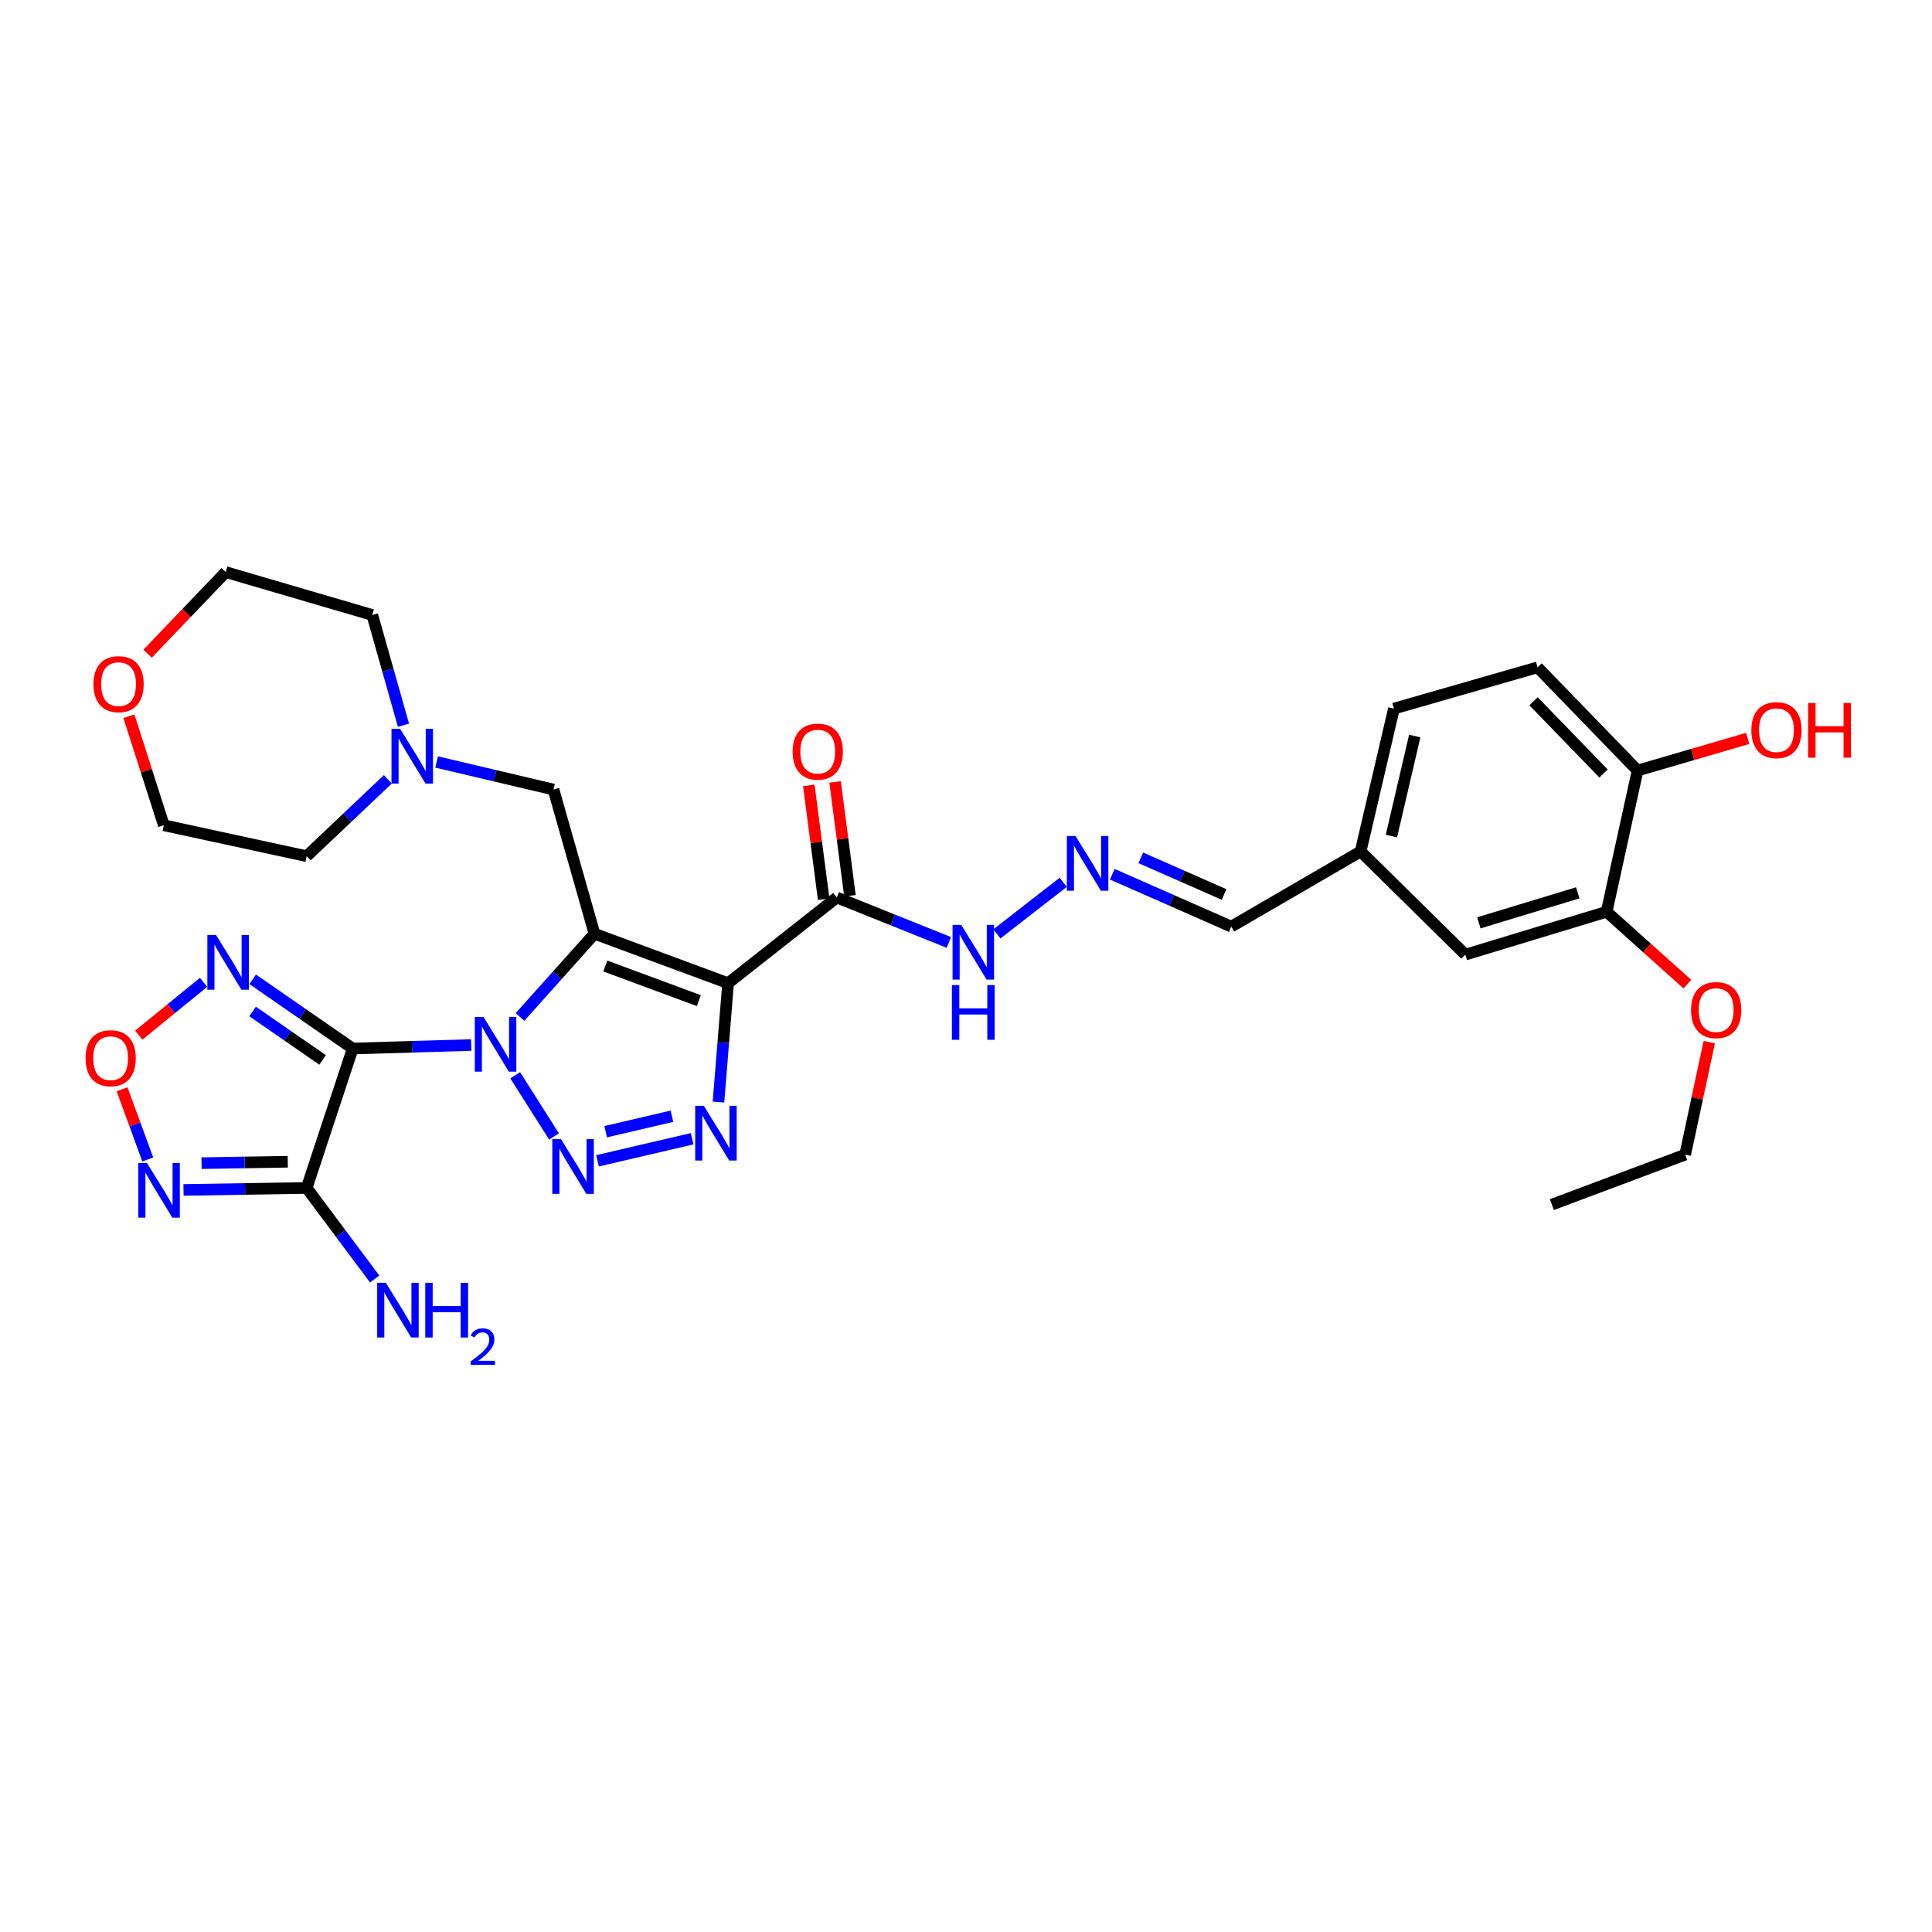 <?xml version='1.0' encoding='iso-8859-1'?>
<svg version='1.1' baseProfile='full'
              xmlns='http://www.w3.org/2000/svg'
                      xmlns:rdkit='http://www.rdkit.org/xml'
                      xmlns:xlink='http://www.w3.org/1999/xlink'
                  xml:space='preserve'
width='1000px' height='1000px' viewBox='0 0 1000 1000'>
<!-- END OF HEADER -->
<rect style='opacity:1.0;fill:#FFFFFF;stroke:none' width='1000' height='1000' x='0' y='0'> </rect>
<path class='bond-0' d='M 269.161,526.385 L 288.433,504.844' style='fill:none;fill-rule:evenodd;stroke:#0000FF;stroke-width:6px;stroke-linecap:butt;stroke-linejoin:miter;stroke-opacity:1' />
<path class='bond-0' d='M 288.433,504.844 L 307.705,483.303' style='fill:none;fill-rule:evenodd;stroke:#000000;stroke-width:6px;stroke-linecap:butt;stroke-linejoin:miter;stroke-opacity:1' />
<path class='bond-1' d='M 243.912,540.907 L 213.236,541.811' style='fill:none;fill-rule:evenodd;stroke:#0000FF;stroke-width:6px;stroke-linecap:butt;stroke-linejoin:miter;stroke-opacity:1' />
<path class='bond-1' d='M 213.236,541.811 L 182.561,542.716' style='fill:none;fill-rule:evenodd;stroke:#000000;stroke-width:6px;stroke-linecap:butt;stroke-linejoin:miter;stroke-opacity:1' />
<path class='bond-3' d='M 266.67,556.568 L 286.748,588.225' style='fill:none;fill-rule:evenodd;stroke:#0000FF;stroke-width:6px;stroke-linecap:butt;stroke-linejoin:miter;stroke-opacity:1' />
<path class='bond-2' d='M 307.705,483.303 L 376.859,508.897' style='fill:none;fill-rule:evenodd;stroke:#000000;stroke-width:6px;stroke-linecap:butt;stroke-linejoin:miter;stroke-opacity:1' />
<path class='bond-2' d='M 313.316,500.008 L 361.724,517.925' style='fill:none;fill-rule:evenodd;stroke:#000000;stroke-width:6px;stroke-linecap:butt;stroke-linejoin:miter;stroke-opacity:1' />
<path class='bond-10' d='M 307.705,483.303 L 286.486,408.669' style='fill:none;fill-rule:evenodd;stroke:#000000;stroke-width:6px;stroke-linecap:butt;stroke-linejoin:miter;stroke-opacity:1' />
<path class='bond-5' d='M 182.561,542.716 L 158.727,614.888' style='fill:none;fill-rule:evenodd;stroke:#000000;stroke-width:6px;stroke-linecap:butt;stroke-linejoin:miter;stroke-opacity:1' />
<path class='bond-6' d='M 182.561,542.716 L 156.666,524.8' style='fill:none;fill-rule:evenodd;stroke:#000000;stroke-width:6px;stroke-linecap:butt;stroke-linejoin:miter;stroke-opacity:1' />
<path class='bond-6' d='M 156.666,524.8 L 130.772,506.884' style='fill:none;fill-rule:evenodd;stroke:#0000FF;stroke-width:6px;stroke-linecap:butt;stroke-linejoin:miter;stroke-opacity:1' />
<path class='bond-6' d='M 166.986,548.623 L 148.86,536.082' style='fill:none;fill-rule:evenodd;stroke:#000000;stroke-width:6px;stroke-linecap:butt;stroke-linejoin:miter;stroke-opacity:1' />
<path class='bond-6' d='M 148.86,536.082 L 130.734,523.541' style='fill:none;fill-rule:evenodd;stroke:#0000FF;stroke-width:6px;stroke-linecap:butt;stroke-linejoin:miter;stroke-opacity:1' />
<path class='bond-8' d='M 376.859,508.897 L 433.132,464.538' style='fill:none;fill-rule:evenodd;stroke:#000000;stroke-width:6px;stroke-linecap:butt;stroke-linejoin:miter;stroke-opacity:1' />
<path class='bond-32' d='M 376.859,508.897 L 374.367,539.666' style='fill:none;fill-rule:evenodd;stroke:#000000;stroke-width:6px;stroke-linecap:butt;stroke-linejoin:miter;stroke-opacity:1' />
<path class='bond-32' d='M 374.367,539.666 L 371.875,570.434' style='fill:none;fill-rule:evenodd;stroke:#0000FF;stroke-width:6px;stroke-linecap:butt;stroke-linejoin:miter;stroke-opacity:1' />
<path class='bond-4' d='M 309.254,600.836 L 358.257,589.413' style='fill:none;fill-rule:evenodd;stroke:#0000FF;stroke-width:6px;stroke-linecap:butt;stroke-linejoin:miter;stroke-opacity:1' />
<path class='bond-4' d='M 313.489,585.762 L 347.792,577.765' style='fill:none;fill-rule:evenodd;stroke:#0000FF;stroke-width:6px;stroke-linecap:butt;stroke-linejoin:miter;stroke-opacity:1' />
<path class='bond-7' d='M 158.727,614.888 L 126.855,615.4' style='fill:none;fill-rule:evenodd;stroke:#000000;stroke-width:6px;stroke-linecap:butt;stroke-linejoin:miter;stroke-opacity:1' />
<path class='bond-7' d='M 126.855,615.4 L 94.982,615.912' style='fill:none;fill-rule:evenodd;stroke:#0000FF;stroke-width:6px;stroke-linecap:butt;stroke-linejoin:miter;stroke-opacity:1' />
<path class='bond-7' d='M 148.945,601.324 L 126.634,601.682' style='fill:none;fill-rule:evenodd;stroke:#000000;stroke-width:6px;stroke-linecap:butt;stroke-linejoin:miter;stroke-opacity:1' />
<path class='bond-7' d='M 126.634,601.682 L 104.324,602.041' style='fill:none;fill-rule:evenodd;stroke:#0000FF;stroke-width:6px;stroke-linecap:butt;stroke-linejoin:miter;stroke-opacity:1' />
<path class='bond-17' d='M 158.727,614.888 L 176.325,638.448' style='fill:none;fill-rule:evenodd;stroke:#000000;stroke-width:6px;stroke-linecap:butt;stroke-linejoin:miter;stroke-opacity:1' />
<path class='bond-17' d='M 176.325,638.448 L 193.924,662.009' style='fill:none;fill-rule:evenodd;stroke:#0000FF;stroke-width:6px;stroke-linecap:butt;stroke-linejoin:miter;stroke-opacity:1' />
<path class='bond-9' d='M 105.371,508.448 L 88.597,522.118' style='fill:none;fill-rule:evenodd;stroke:#0000FF;stroke-width:6px;stroke-linecap:butt;stroke-linejoin:miter;stroke-opacity:1' />
<path class='bond-9' d='M 88.597,522.118 L 71.822,535.788' style='fill:none;fill-rule:evenodd;stroke:#FF0000;stroke-width:6px;stroke-linecap:butt;stroke-linejoin:miter;stroke-opacity:1' />
<path class='bond-33' d='M 76.482,600.132 L 69.834,581.968' style='fill:none;fill-rule:evenodd;stroke:#0000FF;stroke-width:6px;stroke-linecap:butt;stroke-linejoin:miter;stroke-opacity:1' />
<path class='bond-33' d='M 69.834,581.968 L 63.185,563.804' style='fill:none;fill-rule:evenodd;stroke:#FF0000;stroke-width:6px;stroke-linecap:butt;stroke-linejoin:miter;stroke-opacity:1' />
<path class='bond-14' d='M 433.132,464.538 L 462.134,476.174' style='fill:none;fill-rule:evenodd;stroke:#000000;stroke-width:6px;stroke-linecap:butt;stroke-linejoin:miter;stroke-opacity:1' />
<path class='bond-14' d='M 462.134,476.174 L 491.137,487.811' style='fill:none;fill-rule:evenodd;stroke:#0000FF;stroke-width:6px;stroke-linecap:butt;stroke-linejoin:miter;stroke-opacity:1' />
<path class='bond-15' d='M 439.934,463.65 L 436.09,434.193' style='fill:none;fill-rule:evenodd;stroke:#000000;stroke-width:6px;stroke-linecap:butt;stroke-linejoin:miter;stroke-opacity:1' />
<path class='bond-15' d='M 436.09,434.193 L 432.246,404.736' style='fill:none;fill-rule:evenodd;stroke:#FF0000;stroke-width:6px;stroke-linecap:butt;stroke-linejoin:miter;stroke-opacity:1' />
<path class='bond-15' d='M 426.33,465.425 L 422.486,435.968' style='fill:none;fill-rule:evenodd;stroke:#000000;stroke-width:6px;stroke-linecap:butt;stroke-linejoin:miter;stroke-opacity:1' />
<path class='bond-15' d='M 422.486,435.968 L 418.642,406.512' style='fill:none;fill-rule:evenodd;stroke:#FF0000;stroke-width:6px;stroke-linecap:butt;stroke-linejoin:miter;stroke-opacity:1' />
<path class='bond-11' d='M 286.486,408.669 L 256.24,401.533' style='fill:none;fill-rule:evenodd;stroke:#000000;stroke-width:6px;stroke-linecap:butt;stroke-linejoin:miter;stroke-opacity:1' />
<path class='bond-11' d='M 256.24,401.533 L 225.994,394.397' style='fill:none;fill-rule:evenodd;stroke:#0000FF;stroke-width:6px;stroke-linecap:butt;stroke-linejoin:miter;stroke-opacity:1' />
<path class='bond-26' d='M 200.755,403.371 L 179.741,423.268' style='fill:none;fill-rule:evenodd;stroke:#0000FF;stroke-width:6px;stroke-linecap:butt;stroke-linejoin:miter;stroke-opacity:1' />
<path class='bond-26' d='M 179.741,423.268 L 158.727,443.166' style='fill:none;fill-rule:evenodd;stroke:#000000;stroke-width:6px;stroke-linecap:butt;stroke-linejoin:miter;stroke-opacity:1' />
<path class='bond-27' d='M 208.832,375.361 L 200.761,346.836' style='fill:none;fill-rule:evenodd;stroke:#0000FF;stroke-width:6px;stroke-linecap:butt;stroke-linejoin:miter;stroke-opacity:1' />
<path class='bond-27' d='M 200.761,346.836 L 192.69,318.311' style='fill:none;fill-rule:evenodd;stroke:#000000;stroke-width:6px;stroke-linecap:butt;stroke-linejoin:miter;stroke-opacity:1' />
<path class='bond-12' d='M 550.328,456.686 L 515.994,483.385' style='fill:none;fill-rule:evenodd;stroke:#0000FF;stroke-width:6px;stroke-linecap:butt;stroke-linejoin:miter;stroke-opacity:1' />
<path class='bond-21' d='M 575.712,452.5 L 606.503,466.057' style='fill:none;fill-rule:evenodd;stroke:#0000FF;stroke-width:6px;stroke-linecap:butt;stroke-linejoin:miter;stroke-opacity:1' />
<path class='bond-21' d='M 606.503,466.057 L 637.293,479.614' style='fill:none;fill-rule:evenodd;stroke:#000000;stroke-width:6px;stroke-linecap:butt;stroke-linejoin:miter;stroke-opacity:1' />
<path class='bond-21' d='M 590.478,444.011 L 612.031,453.501' style='fill:none;fill-rule:evenodd;stroke:#0000FF;stroke-width:6px;stroke-linecap:butt;stroke-linejoin:miter;stroke-opacity:1' />
<path class='bond-21' d='M 612.031,453.501 L 633.584,462.99' style='fill:none;fill-rule:evenodd;stroke:#000000;stroke-width:6px;stroke-linecap:butt;stroke-linejoin:miter;stroke-opacity:1' />
<path class='bond-13' d='M 831.592,471.931 L 758.459,494.111' style='fill:none;fill-rule:evenodd;stroke:#000000;stroke-width:6px;stroke-linecap:butt;stroke-linejoin:miter;stroke-opacity:1' />
<path class='bond-13' d='M 816.64,462.129 L 765.447,477.655' style='fill:none;fill-rule:evenodd;stroke:#000000;stroke-width:6px;stroke-linecap:butt;stroke-linejoin:miter;stroke-opacity:1' />
<path class='bond-24' d='M 831.592,471.931 L 852.486,490.657' style='fill:none;fill-rule:evenodd;stroke:#000000;stroke-width:6px;stroke-linecap:butt;stroke-linejoin:miter;stroke-opacity:1' />
<path class='bond-24' d='M 852.486,490.657 L 873.38,509.382' style='fill:none;fill-rule:evenodd;stroke:#FF0000;stroke-width:6px;stroke-linecap:butt;stroke-linejoin:miter;stroke-opacity:1' />
<path class='bond-35' d='M 831.592,471.931 L 847.605,398.821' style='fill:none;fill-rule:evenodd;stroke:#000000;stroke-width:6px;stroke-linecap:butt;stroke-linejoin:miter;stroke-opacity:1' />
<path class='bond-16' d='M 847.605,398.821 L 795.845,345.414' style='fill:none;fill-rule:evenodd;stroke:#000000;stroke-width:6px;stroke-linecap:butt;stroke-linejoin:miter;stroke-opacity:1' />
<path class='bond-16' d='M 829.989,400.358 L 793.757,362.973' style='fill:none;fill-rule:evenodd;stroke:#000000;stroke-width:6px;stroke-linecap:butt;stroke-linejoin:miter;stroke-opacity:1' />
<path class='bond-25' d='M 847.605,398.821 L 876.114,390.506' style='fill:none;fill-rule:evenodd;stroke:#000000;stroke-width:6px;stroke-linecap:butt;stroke-linejoin:miter;stroke-opacity:1' />
<path class='bond-25' d='M 876.114,390.506 L 904.623,382.191' style='fill:none;fill-rule:evenodd;stroke:#FF0000;stroke-width:6px;stroke-linecap:butt;stroke-linejoin:miter;stroke-opacity:1' />
<path class='bond-18' d='M 758.459,494.111 L 704.252,440.719' style='fill:none;fill-rule:evenodd;stroke:#000000;stroke-width:6px;stroke-linecap:butt;stroke-linejoin:miter;stroke-opacity:1' />
<path class='bond-19' d='M 76.384,338.362 L 96.606,317.239' style='fill:none;fill-rule:evenodd;stroke:#FF0000;stroke-width:6px;stroke-linecap:butt;stroke-linejoin:miter;stroke-opacity:1' />
<path class='bond-19' d='M 96.606,317.239 L 116.829,296.116' style='fill:none;fill-rule:evenodd;stroke:#000000;stroke-width:6px;stroke-linecap:butt;stroke-linejoin:miter;stroke-opacity:1' />
<path class='bond-34' d='M 66.721,370.714 L 75.757,398.933' style='fill:none;fill-rule:evenodd;stroke:#FF0000;stroke-width:6px;stroke-linecap:butt;stroke-linejoin:miter;stroke-opacity:1' />
<path class='bond-34' d='M 75.757,398.933 L 84.794,427.152' style='fill:none;fill-rule:evenodd;stroke:#000000;stroke-width:6px;stroke-linecap:butt;stroke-linejoin:miter;stroke-opacity:1' />
<path class='bond-20' d='M 795.845,345.414 L 721.493,366.771' style='fill:none;fill-rule:evenodd;stroke:#000000;stroke-width:6px;stroke-linecap:butt;stroke-linejoin:miter;stroke-opacity:1' />
<path class='bond-22' d='M 637.293,479.614 L 704.252,440.719' style='fill:none;fill-rule:evenodd;stroke:#000000;stroke-width:6px;stroke-linecap:butt;stroke-linejoin:miter;stroke-opacity:1' />
<path class='bond-23' d='M 704.252,440.719 L 721.493,366.771' style='fill:none;fill-rule:evenodd;stroke:#000000;stroke-width:6px;stroke-linecap:butt;stroke-linejoin:miter;stroke-opacity:1' />
<path class='bond-23' d='M 720.199,432.742 L 732.268,380.978' style='fill:none;fill-rule:evenodd;stroke:#000000;stroke-width:6px;stroke-linecap:butt;stroke-linejoin:miter;stroke-opacity:1' />
<path class='bond-30' d='M 884.713,539.413 L 878.48,568.523' style='fill:none;fill-rule:evenodd;stroke:#FF0000;stroke-width:6px;stroke-linecap:butt;stroke-linejoin:miter;stroke-opacity:1' />
<path class='bond-30' d='M 878.48,568.523 L 872.247,597.632' style='fill:none;fill-rule:evenodd;stroke:#000000;stroke-width:6px;stroke-linecap:butt;stroke-linejoin:miter;stroke-opacity:1' />
<path class='bond-29' d='M 158.727,443.166 L 84.794,427.152' style='fill:none;fill-rule:evenodd;stroke:#000000;stroke-width:6px;stroke-linecap:butt;stroke-linejoin:miter;stroke-opacity:1' />
<path class='bond-28' d='M 192.69,318.311 L 116.829,296.116' style='fill:none;fill-rule:evenodd;stroke:#000000;stroke-width:6px;stroke-linecap:butt;stroke-linejoin:miter;stroke-opacity:1' />
<path class='bond-31' d='M 872.247,597.632 L 803.246,623.508' style='fill:none;fill-rule:evenodd;stroke:#000000;stroke-width:6px;stroke-linecap:butt;stroke-linejoin:miter;stroke-opacity:1' />
<path  class='atom-0' d='M 250.241 526.376
L 259.521 541.376
Q 260.441 542.856, 261.921 545.536
Q 263.401 548.216, 263.481 548.376
L 263.481 526.376
L 267.241 526.376
L 267.241 554.696
L 263.361 554.696
L 253.401 538.296
Q 252.241 536.376, 251.001 534.176
Q 249.801 531.976, 249.441 531.296
L 249.441 554.696
L 245.761 554.696
L 245.761 526.376
L 250.241 526.376
' fill='#0000FF'/>
<path  class='atom-4' d='M 290.355 589.623
L 299.635 604.623
Q 300.555 606.103, 302.035 608.783
Q 303.515 611.463, 303.595 611.623
L 303.595 589.623
L 307.355 589.623
L 307.355 617.943
L 303.475 617.943
L 293.515 601.543
Q 292.355 599.623, 291.115 597.423
Q 289.915 595.223, 289.555 594.543
L 289.555 617.943
L 285.875 617.943
L 285.875 589.623
L 290.355 589.623
' fill='#0000FF'/>
<path  class='atom-5' d='M 364.311 572.382
L 373.591 587.382
Q 374.511 588.862, 375.991 591.542
Q 377.471 594.222, 377.551 594.382
L 377.551 572.382
L 381.311 572.382
L 381.311 600.702
L 377.431 600.702
L 367.471 584.302
Q 366.311 582.382, 365.071 580.182
Q 363.871 577.982, 363.511 577.302
L 363.511 600.702
L 359.831 600.702
L 359.831 572.382
L 364.311 572.382
' fill='#0000FF'/>
<path  class='atom-7' d='M 111.811 483.937
L 121.091 498.937
Q 122.011 500.417, 123.491 503.097
Q 124.971 505.777, 125.051 505.937
L 125.051 483.937
L 128.811 483.937
L 128.811 512.257
L 124.931 512.257
L 114.971 495.857
Q 113.811 493.937, 112.571 491.737
Q 111.371 489.537, 111.011 488.857
L 111.011 512.257
L 107.331 512.257
L 107.331 483.937
L 111.811 483.937
' fill='#0000FF'/>
<path  class='atom-8' d='M 76.072 601.955
L 85.352 616.955
Q 86.272 618.435, 87.752 621.115
Q 89.232 623.795, 89.312 623.955
L 89.312 601.955
L 93.072 601.955
L 93.072 630.275
L 89.192 630.275
L 79.232 613.875
Q 78.072 611.955, 76.832 609.755
Q 75.632 607.555, 75.272 606.875
L 75.272 630.275
L 71.592 630.275
L 71.592 601.955
L 76.072 601.955
' fill='#0000FF'/>
<path  class='atom-10' d='M 44.271 547.727
Q 44.271 540.927, 47.631 537.127
Q 50.991 533.327, 57.271 533.327
Q 63.551 533.327, 66.911 537.127
Q 70.271 540.927, 70.271 547.727
Q 70.271 554.607, 66.871 558.527
Q 63.471 562.407, 57.271 562.407
Q 51.031 562.407, 47.631 558.527
Q 44.271 554.647, 44.271 547.727
M 57.271 559.207
Q 61.591 559.207, 63.911 556.327
Q 66.271 553.407, 66.271 547.727
Q 66.271 542.167, 63.911 539.367
Q 61.591 536.527, 57.271 536.527
Q 52.951 536.527, 50.591 539.327
Q 48.271 542.127, 48.271 547.727
Q 48.271 553.447, 50.591 556.327
Q 52.951 559.207, 57.271 559.207
' fill='#FF0000'/>
<path  class='atom-12' d='M 207.116 377.26
L 216.396 392.26
Q 217.316 393.74, 218.796 396.42
Q 220.276 399.1, 220.356 399.26
L 220.356 377.26
L 224.116 377.26
L 224.116 405.58
L 220.236 405.58
L 210.276 389.18
Q 209.116 387.26, 207.876 385.06
Q 206.676 382.86, 206.316 382.18
L 206.316 405.58
L 202.636 405.58
L 202.636 377.26
L 207.116 377.26
' fill='#0000FF'/>
<path  class='atom-13' d='M 556.681 432.717
L 565.961 447.717
Q 566.881 449.197, 568.361 451.877
Q 569.841 454.557, 569.921 454.717
L 569.921 432.717
L 573.681 432.717
L 573.681 461.037
L 569.801 461.037
L 559.841 444.637
Q 558.681 442.717, 557.441 440.517
Q 556.241 438.317, 555.881 437.637
L 555.881 461.037
L 552.201 461.037
L 552.201 432.717
L 556.681 432.717
' fill='#0000FF'/>
<path  class='atom-15' d='M 497.52 478.724
L 506.8 493.724
Q 507.72 495.204, 509.2 497.884
Q 510.68 500.564, 510.76 500.724
L 510.76 478.724
L 514.52 478.724
L 514.52 507.044
L 510.64 507.044
L 500.68 490.644
Q 499.52 488.724, 498.28 486.524
Q 497.08 484.324, 496.72 483.644
L 496.72 507.044
L 493.04 507.044
L 493.04 478.724
L 497.52 478.724
' fill='#0000FF'/>
<path  class='atom-15' d='M 492.7 509.876
L 496.54 509.876
L 496.54 521.916
L 511.02 521.916
L 511.02 509.876
L 514.86 509.876
L 514.86 538.196
L 511.02 538.196
L 511.02 525.116
L 496.54 525.116
L 496.54 538.196
L 492.7 538.196
L 492.7 509.876
' fill='#0000FF'/>
<path  class='atom-16' d='M 410.269 389.038
Q 410.269 382.238, 413.629 378.438
Q 416.989 374.638, 423.269 374.638
Q 429.549 374.638, 432.909 378.438
Q 436.269 382.238, 436.269 389.038
Q 436.269 395.918, 432.869 399.838
Q 429.469 403.718, 423.269 403.718
Q 417.029 403.718, 413.629 399.838
Q 410.269 395.958, 410.269 389.038
M 423.269 400.518
Q 427.589 400.518, 429.909 397.638
Q 432.269 394.718, 432.269 389.038
Q 432.269 383.478, 429.909 380.678
Q 427.589 377.838, 423.269 377.838
Q 418.949 377.838, 416.589 380.638
Q 414.269 383.438, 414.269 389.038
Q 414.269 394.758, 416.589 397.638
Q 418.949 400.518, 423.269 400.518
' fill='#FF0000'/>
<path  class='atom-18' d='M 199.715 663.982
L 208.995 678.982
Q 209.915 680.462, 211.395 683.142
Q 212.875 685.822, 212.955 685.982
L 212.955 663.982
L 216.715 663.982
L 216.715 692.302
L 212.835 692.302
L 202.875 675.902
Q 201.715 673.982, 200.475 671.782
Q 199.275 669.582, 198.915 668.902
L 198.915 692.302
L 195.235 692.302
L 195.235 663.982
L 199.715 663.982
' fill='#0000FF'/>
<path  class='atom-18' d='M 220.115 663.982
L 223.955 663.982
L 223.955 676.022
L 238.435 676.022
L 238.435 663.982
L 242.275 663.982
L 242.275 692.302
L 238.435 692.302
L 238.435 679.222
L 223.955 679.222
L 223.955 692.302
L 220.115 692.302
L 220.115 663.982
' fill='#0000FF'/>
<path  class='atom-18' d='M 243.648 691.309
Q 244.334 689.54, 245.971 688.563
Q 247.608 687.56, 249.878 687.56
Q 252.703 687.56, 254.287 689.091
Q 255.871 690.622, 255.871 693.342
Q 255.871 696.114, 253.812 698.701
Q 251.779 701.288, 247.555 704.35
L 256.188 704.35
L 256.188 706.462
L 243.595 706.462
L 243.595 704.694
Q 247.08 702.212, 249.139 700.364
Q 251.225 698.516, 252.228 696.853
Q 253.231 695.19, 253.231 693.474
Q 253.231 691.678, 252.334 690.675
Q 251.436 689.672, 249.878 689.672
Q 248.374 689.672, 247.37 690.279
Q 246.367 690.886, 245.654 692.233
L 243.648 691.309
' fill='#0000FF'/>
<path  class='atom-20' d='M 48.379 354.115
Q 48.379 347.315, 51.739 343.515
Q 55.099 339.715, 61.379 339.715
Q 67.659 339.715, 71.019 343.515
Q 74.379 347.315, 74.379 354.115
Q 74.379 360.995, 70.979 364.915
Q 67.579 368.795, 61.379 368.795
Q 55.139 368.795, 51.739 364.915
Q 48.379 361.035, 48.379 354.115
M 61.379 365.595
Q 65.699 365.595, 68.019 362.715
Q 70.379 359.795, 70.379 354.115
Q 70.379 348.555, 68.019 345.755
Q 65.699 342.915, 61.379 342.915
Q 57.059 342.915, 54.699 345.715
Q 52.379 348.515, 52.379 354.115
Q 52.379 359.835, 54.699 362.715
Q 57.059 365.595, 61.379 365.595
' fill='#FF0000'/>
<path  class='atom-25' d='M 875.284 522.819
Q 875.284 516.019, 878.644 512.219
Q 882.004 508.419, 888.284 508.419
Q 894.564 508.419, 897.924 512.219
Q 901.284 516.019, 901.284 522.819
Q 901.284 529.699, 897.884 533.619
Q 894.484 537.499, 888.284 537.499
Q 882.044 537.499, 878.644 533.619
Q 875.284 529.739, 875.284 522.819
M 888.284 534.299
Q 892.604 534.299, 894.924 531.419
Q 897.284 528.499, 897.284 522.819
Q 897.284 517.259, 894.924 514.459
Q 892.604 511.619, 888.284 511.619
Q 883.964 511.619, 881.604 514.419
Q 879.284 517.219, 879.284 522.819
Q 879.284 528.539, 881.604 531.419
Q 883.964 534.299, 888.284 534.299
' fill='#FF0000'/>
<path  class='atom-26' d='M 906.495 377.933
Q 906.495 371.133, 909.855 367.333
Q 913.215 363.533, 919.495 363.533
Q 925.775 363.533, 929.135 367.333
Q 932.495 371.133, 932.495 377.933
Q 932.495 384.813, 929.095 388.733
Q 925.695 392.613, 919.495 392.613
Q 913.255 392.613, 909.855 388.733
Q 906.495 384.853, 906.495 377.933
M 919.495 389.413
Q 923.815 389.413, 926.135 386.533
Q 928.495 383.613, 928.495 377.933
Q 928.495 372.373, 926.135 369.573
Q 923.815 366.733, 919.495 366.733
Q 915.175 366.733, 912.815 369.533
Q 910.495 372.333, 910.495 377.933
Q 910.495 383.653, 912.815 386.533
Q 915.175 389.413, 919.495 389.413
' fill='#FF0000'/>
<path  class='atom-26' d='M 935.895 363.853
L 939.735 363.853
L 939.735 375.893
L 954.215 375.893
L 954.215 363.853
L 958.055 363.853
L 958.055 392.173
L 954.215 392.173
L 954.215 379.093
L 939.735 379.093
L 939.735 392.173
L 935.895 392.173
L 935.895 363.853
' fill='#FF0000'/>
</svg>
